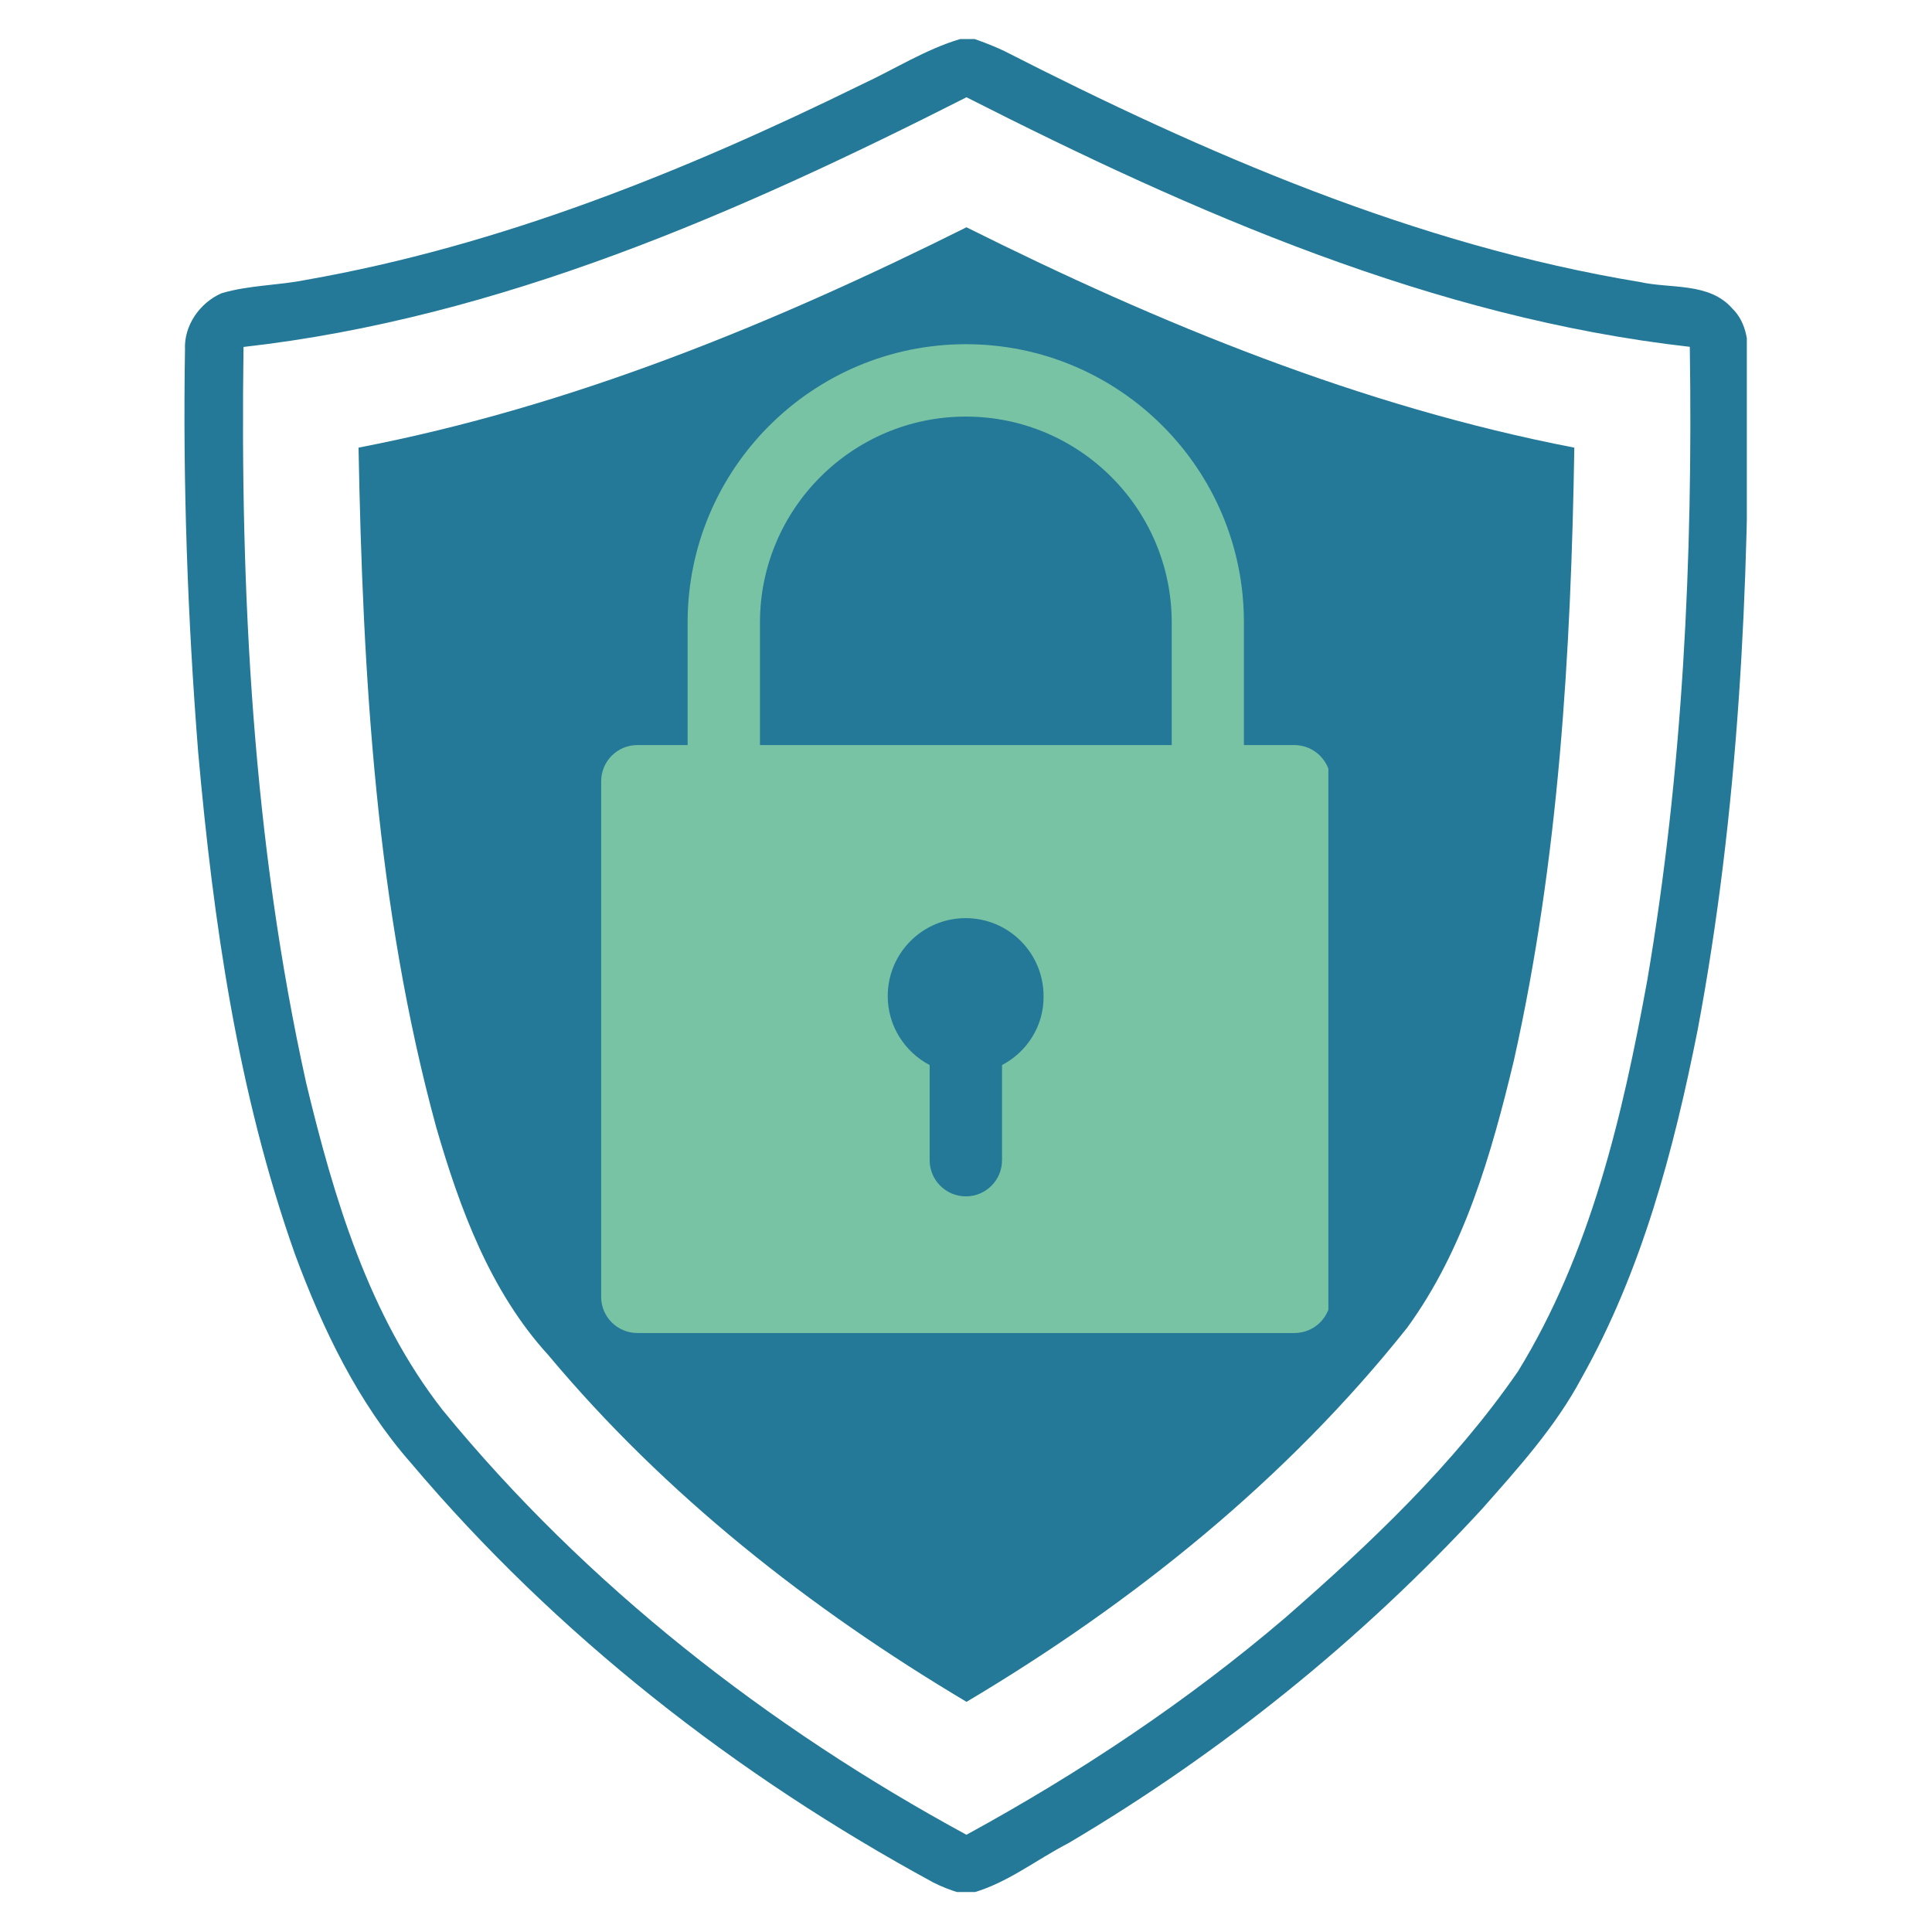 <svg xmlns="http://www.w3.org/2000/svg" xmlns:xlink="http://www.w3.org/1999/xlink" width="300" viewBox="0 0 224.88 225" height="300" preserveAspectRatio="xMidYMid meet"><defs><clipPath id="9257562263"><path d="M 21.223 4.461 L 203.375 4.461 L 203.375 220.344 L 21.223 220.344 Z M 21.223 4.461 " clip-rule="nonzero"></path></clipPath><clipPath id="ec45c67b75"><path d="M 69.938 40.086 L 154.641 40.086 L 154.641 155.523 L 69.938 155.523 Z M 69.938 40.086 " clip-rule="nonzero"></path></clipPath></defs><g clip-path="url(#9257562263)"><path fill="#237997" d="M 201.668 35.91 C 198.969 32.848 194.492 33.652 190.891 32.836 C 164.805 28.539 140.297 17.879 116.887 5.938 C 115.773 5.406 114.609 4.953 113.445 4.547 L 111.758 4.547 C 107.691 5.762 104.09 8.082 100.262 9.852 C 79.73 19.938 58.199 28.625 35.562 32.598 C 32.305 33.254 28.914 33.203 25.727 34.156 C 23.199 35.27 21.344 37.918 21.484 40.727 C 21.227 56.336 21.789 71.953 23.012 87.516 C 24.773 107.316 27.625 127.23 34.285 146.043 C 37.516 154.773 41.621 163.352 47.812 170.395 C 64.707 190.387 85.691 206.773 108.656 219.246 C 109.633 219.738 110.652 220.133 111.699 220.445 L 113.168 220.445 C 117.266 219.293 120.648 216.566 124.391 214.641 C 142.188 204.109 158.465 191.004 172.48 175.797 C 176.711 171.008 181.066 166.207 184.094 160.543 C 191.145 148.016 194.863 133.957 197.645 119.961 C 202.434 94.441 203.672 68.387 203.531 42.473 C 203.609 40.16 203.434 37.621 201.668 35.91 Z M 191.77 114.223 C 188.902 129.945 185.176 145.953 176.723 159.715 C 169.219 170.578 159.547 179.734 149.645 188.379 C 138.227 198.129 125.668 206.48 112.492 213.676 C 89.379 201.125 68.211 184.629 51.504 164.234 C 42.895 153.223 38.82 139.516 35.598 126.125 C 29.375 98.035 27.898 69.105 28.301 40.406 C 58.121 37.043 85.984 24.77 112.5 11.328 C 139.004 24.789 166.906 37.023 196.734 40.391 C 197.109 65.074 195.926 89.859 191.77 114.223 Z M 191.77 114.223 " fill-opacity="1" fill-rule="nonzero"></path></g><path fill="#237997" d="M 41.695 52.129 C 42.195 78.688 43.719 105.531 50.738 131.266 C 53.488 140.754 57.023 150.395 63.793 157.809 C 77.414 174.094 94.305 187.375 112.504 198.195 C 131.867 186.68 149.75 172.32 163.812 154.633 C 170.477 145.492 173.629 134.395 176.238 123.531 C 181.484 100.129 182.898 76.051 183.285 52.133 C 158.512 47.352 134.988 37.703 112.496 26.469 C 89.992 37.699 66.48 47.363 41.695 52.129 Z M 41.695 52.129 " fill-opacity="1" fill-rule="nonzero"></path><g clip-path="url(#ec45c67b75)"><path fill="#79c3a5" d="M 150.68 86.77 L 144.805 86.77 L 144.805 72.492 C 144.828 54.621 130.297 40.086 112.422 40.086 C 94.551 40.086 80.02 54.621 80.02 72.492 L 80.02 86.77 L 74.168 86.77 C 71.84 86.77 69.953 88.66 69.953 90.984 L 69.953 151.051 C 69.953 153.355 71.84 155.242 74.168 155.242 L 150.699 155.242 C 153.027 155.242 154.914 153.355 154.914 151.027 L 154.914 90.984 C 154.895 88.66 153.004 86.77 150.68 86.77 Z M 88.445 72.492 C 88.445 59.273 99.203 48.516 112.422 48.516 C 125.645 48.516 136.398 59.273 136.398 72.492 L 136.398 86.77 L 88.445 86.77 Z M 116.637 124.035 L 116.637 135.113 C 116.637 137.441 114.75 139.328 112.422 139.328 C 110.098 139.328 108.207 137.441 108.207 135.113 L 108.207 124.035 C 105.305 122.516 103.324 119.477 103.324 116 C 103.324 110.977 107.402 106.926 112.398 106.926 C 117.422 106.926 121.473 111 121.473 116 C 121.52 119.477 119.539 122.516 116.637 124.035 Z M 116.637 124.035 " fill-opacity="1" fill-rule="nonzero"></path></g></svg>